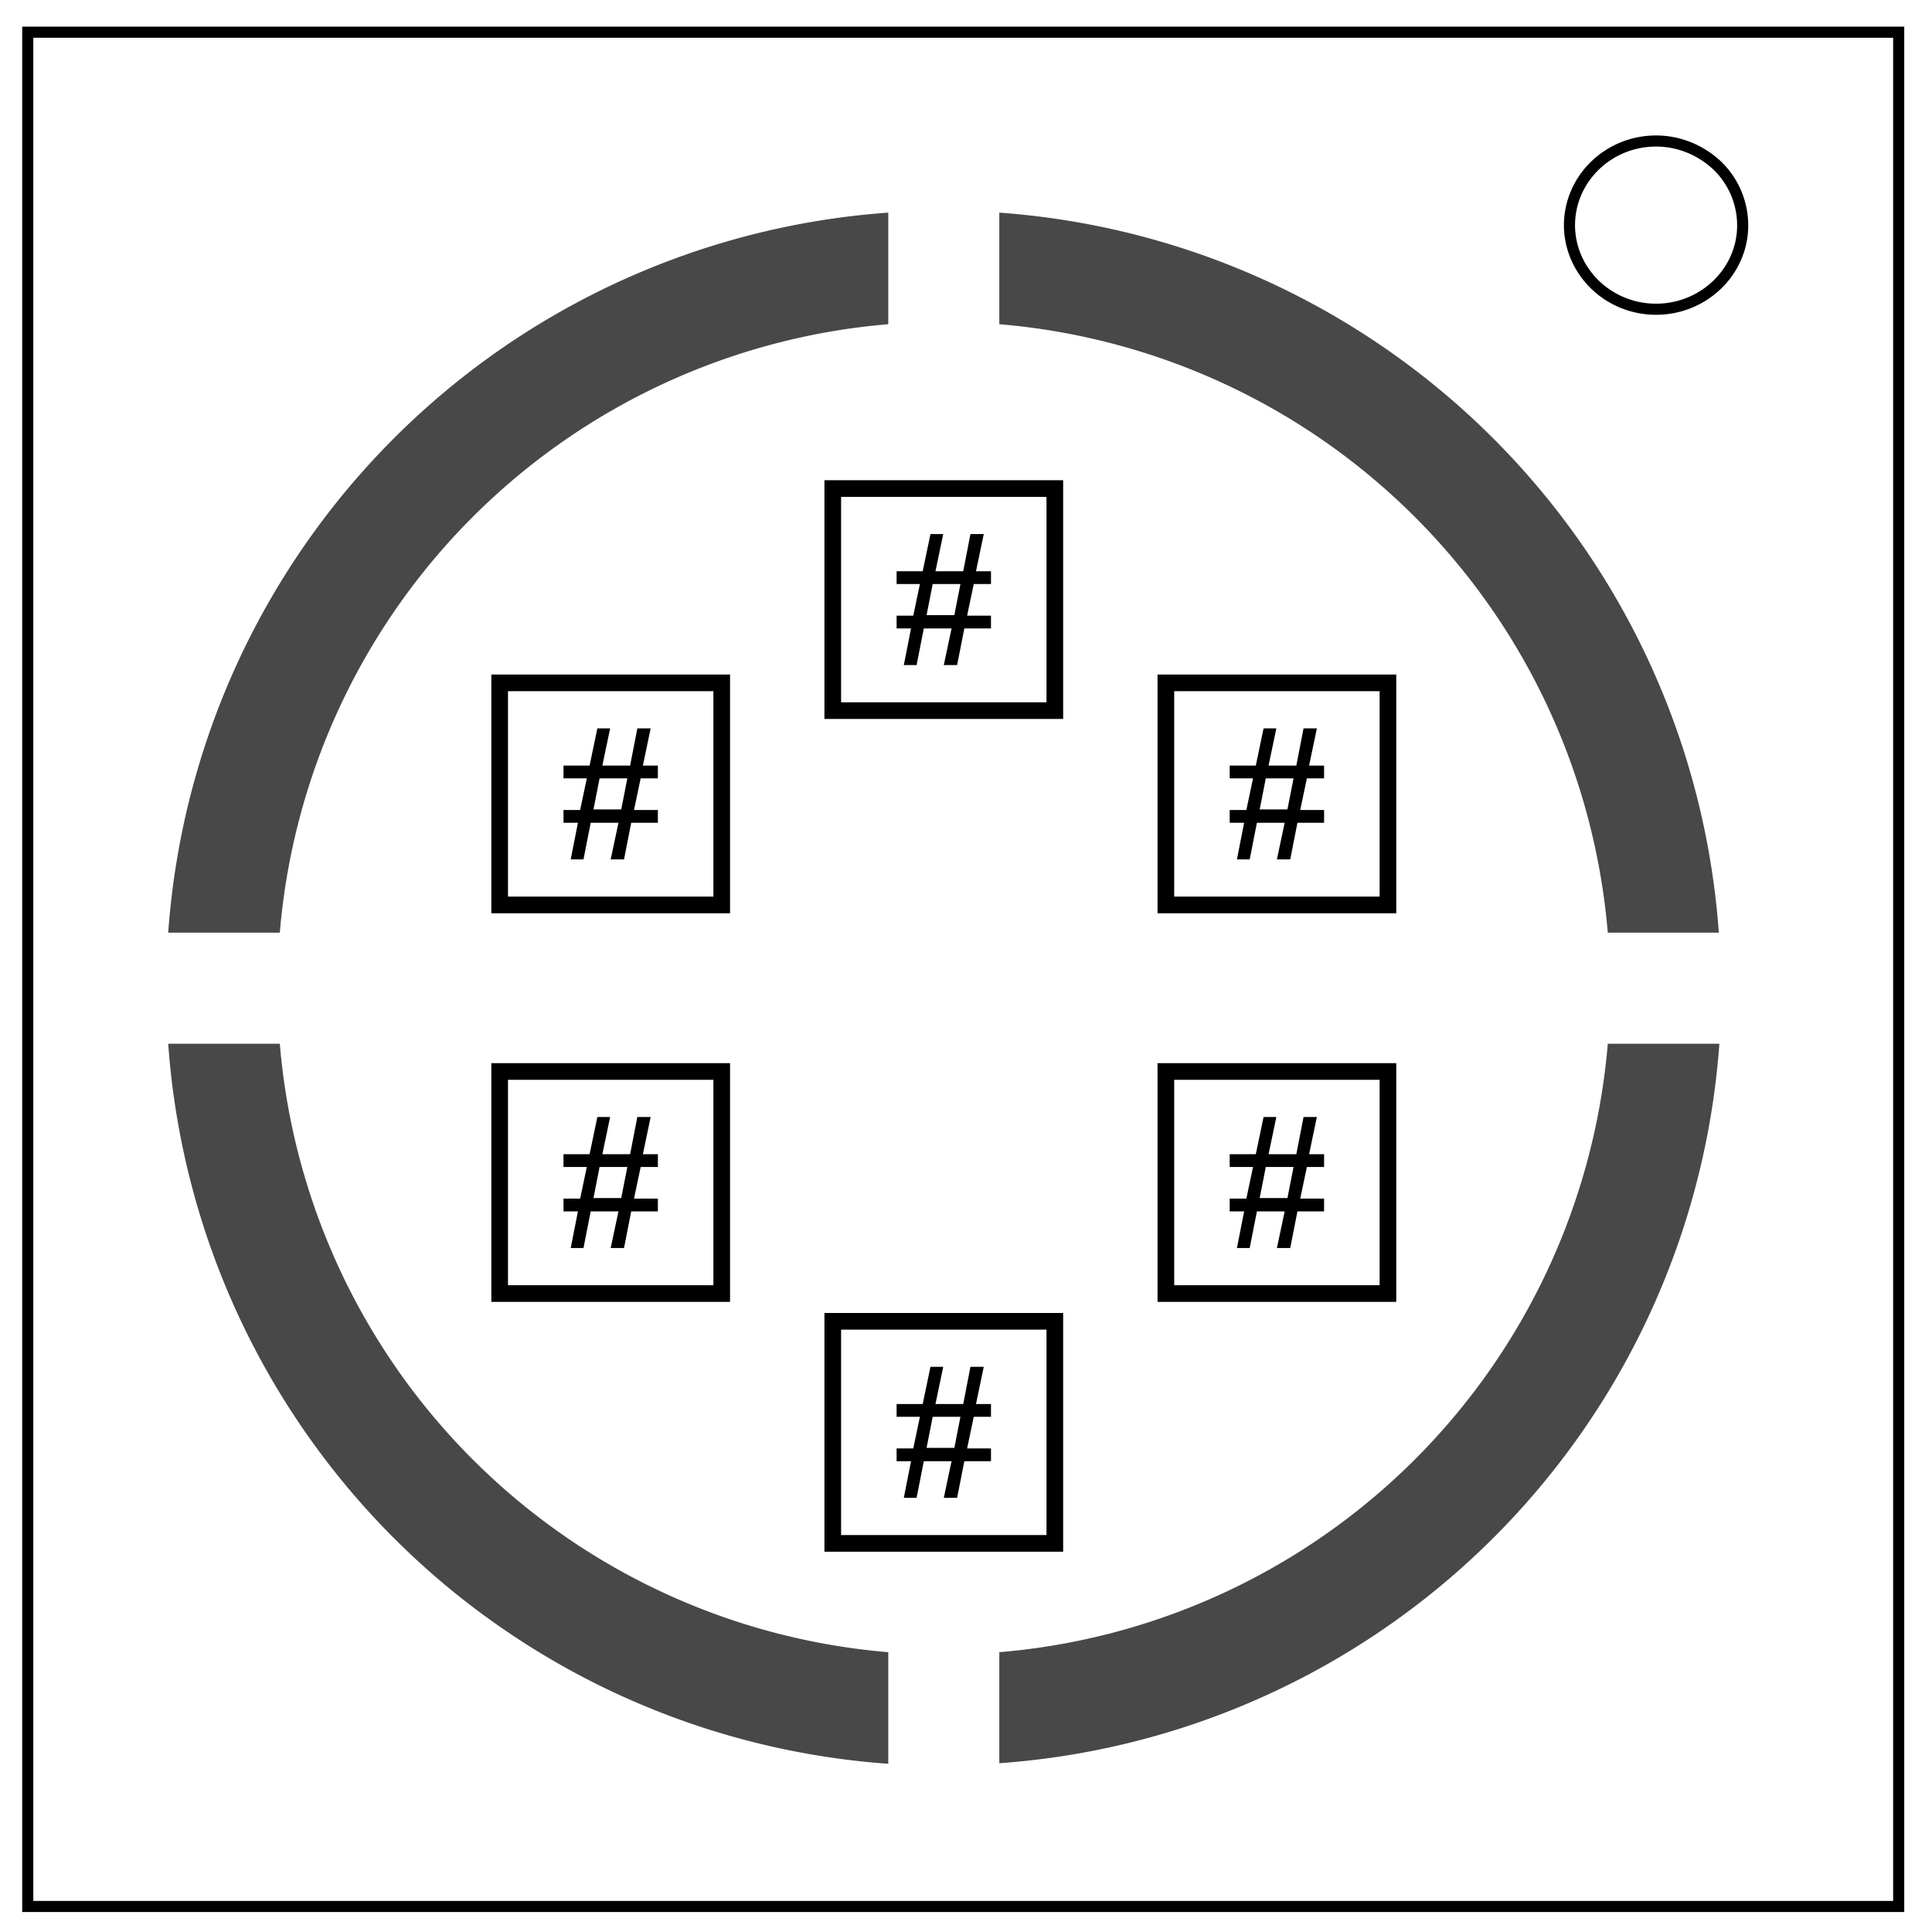 <svg xmlns="http://www.w3.org/2000/svg" fill="none" viewBox="0 0 348 348"><path stroke="#000" stroke-width="2" d="M5 5.8h337v337.6H5z"/><path stroke="#000" stroke-width="2" d="M282.7 40.6c0-8.4 7-15.2 15.6-15.2 4.1 0 8 1.6 11 4.4a15 15 0 0 1 4.6 10.8c0 8.3-7 15.1-15.6 15.1s-15.6-6.8-15.6-15.2z"/><path fill="#484848" d="M160 38.3A140 140 0 0 0 30.3 168h20.1A120 120 0 0 1 160 58.4v-20zm20 0v20.1A120 120 0 0 1 289.6 168h20A140 140 0 0 0 180 38.3zM30.3 188A140 140 0 0 0 160 317.7v-20.1A120 120 0 0 1 50.4 188h-20zm259.3 0A120 120 0 0 1 180 297.6v20A140 140 0 0 0 309.7 188h-20.1z"/><path stroke="#000" stroke-width="3" d="M150 88h40v40h-40zm60 35h40v40h-40zm0 70h40v40h-40zM90 123h40v40H90zm0 70h40v40H90zm60 45h40v40h-40z"/><path fill="#000" d="M162.8 119.8l1.3-6.6h-2.6v-2.3h3l1.2-5.7h-4.2v-2.3h4.7l1.4-6.7h2.3l-1.4 6.7h5l1.3-6.7h2.4l-1.4 6.7h2.7v2.3h-3.1l-1.2 5.7h4.3v2.3h-4.8l-1.3 6.6H170l1.4-6.6h-5l-1.3 6.6zm4.1-9h5l1.1-5.6h-5zm55.9 44l1.3-6.6h-2.6v-2.3h3l1.2-5.7h-4.2v-2.3h4.7l1.4-6.7h2.3l-1.4 6.7h5l1.3-6.7h2.4l-1.4 6.7h2.7v2.3h-3.1l-1.2 5.7h4.3v2.3h-4.8l-1.3 6.6H230l1.4-6.6h-5l-1.3 6.6zm4.1-9h5l1.1-5.6h-5zm-4.1 79l1.3-6.6h-2.6v-2.3h3l1.2-5.7h-4.2v-2.3h4.7l1.4-6.7h2.3l-1.4 6.7h5l1.3-6.7h2.4l-1.4 6.7h2.7v2.3h-3.1l-1.2 5.7h4.3v2.3h-4.8l-1.3 6.6H230l1.4-6.6h-5l-1.3 6.6zm4.1-9h5l1.1-5.6h-5zm-64.1 54l1.3-6.6h-2.6v-2.3h3l1.2-5.7h-4.2v-2.3h4.7l1.4-6.7h2.3l-1.4 6.7h5l1.3-6.7h2.4l-1.4 6.7h2.7v2.3h-3.1l-1.2 5.7h4.3v2.3h-4.8l-1.3 6.6H170l1.4-6.6h-5l-1.3 6.6zm4.1-9h5l1.1-5.6h-5zm-64.1-36l1.3-6.6h-2.6v-2.3h3l1.2-5.7h-4.2v-2.3h4.7l1.4-6.7h2.3l-1.4 6.7h5l1.3-6.7h2.4l-1.4 6.7h2.7v2.3h-3.1l-1.2 5.7h4.3v2.3h-4.8l-1.3 6.6H110l1.4-6.6h-5l-1.3 6.6zm4.1-9h5l1.1-5.6h-5zm-4.1-61l1.3-6.6h-2.6v-2.3h3l1.2-5.7h-4.2v-2.3h4.7l1.4-6.7h2.3l-1.4 6.7h5l1.3-6.7h2.4l-1.4 6.7h2.7v2.3h-3.1l-1.2 5.7h4.3v2.3h-4.8l-1.3 6.6H110l1.4-6.6h-5l-1.3 6.6zm4.1-9h5l1.1-5.6h-5z"/></svg>